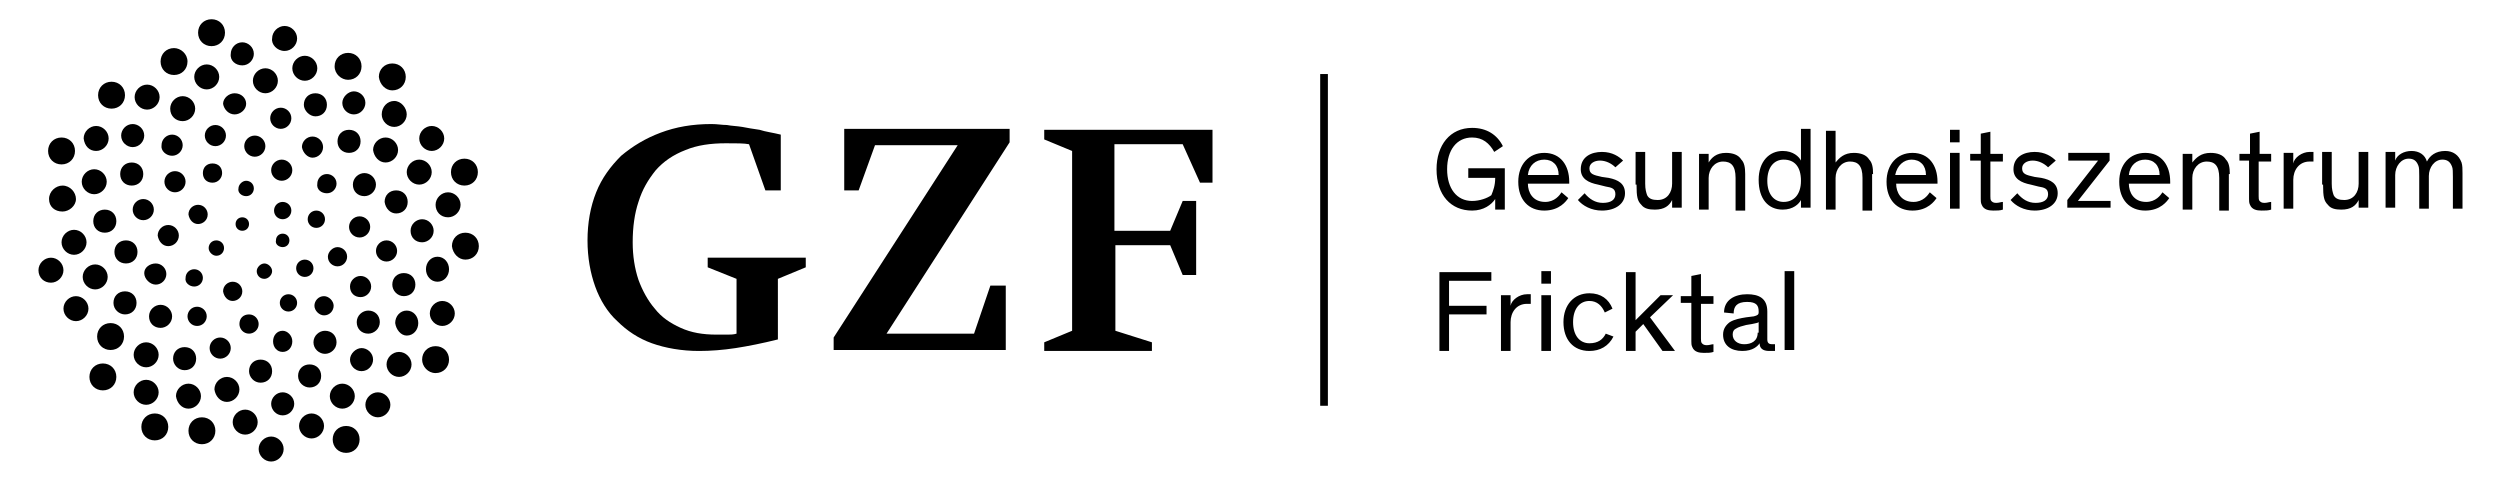 <?xml version="1.0" encoding="utf-8"?>
<!-- Generator: Adobe Illustrator 15.1.0, SVG Export Plug-In . SVG Version: 6.00 Build 0)  -->
<!DOCTYPE svg PUBLIC "-//W3C//DTD SVG 1.1//EN" "http://www.w3.org/Graphics/SVG/1.1/DTD/svg11.dtd">
<svg version="1.1" id="Ebene_1" xmlns="http://www.w3.org/2000/svg" xmlns:xlink="http://www.w3.org/1999/xlink" x="0px" y="0px"
	 width="260px" height="50px" viewBox="0 0 260 50" style="enable-background:new 0 0 260 50;" xml:space="preserve">
<path d="M22,4.8c0.8,0,1.4-0.6,1.4-1.4C23.4,2.6,22.8,2,22,2c-0.8,0-1.4,0.6-1.4,1.4C20.6,4.2,21.2,4.8,22,4.8"/>
<path d="M29.6,5.3c0.7,0,1.3-0.6,1.3-1.3c0-0.7-0.6-1.3-1.3-1.3c-0.7,0-1.3,0.6-1.3,1.3C28.2,4.6,28.8,5.3,29.6,5.3"/>
<path d="M25.2,6.8c0.7,0,1.2-0.6,1.2-1.2c0-0.7-0.6-1.2-1.2-1.2c-0.7,0-1.2,0.6-1.2,1.2C23.9,6.3,24.5,6.8,25.2,6.8"/>
<path d="M18.1,7.8c0.8,0,1.4-0.6,1.4-1.4S18.8,5,18.1,5c-0.8,0-1.4,0.6-1.4,1.4S17.3,7.8,18.1,7.8"/>
<path d="M36.2,8.3c0.8,0,1.4-0.6,1.4-1.4c0-0.8-0.6-1.4-1.4-1.4c-0.8,0-1.4,0.6-1.4,1.4C34.8,7.7,35.5,8.3,36.2,8.3"/>
<path d="M31.7,8.4c0.7,0,1.3-0.6,1.3-1.3c0-0.7-0.6-1.3-1.3-1.3c-0.7,0-1.3,0.6-1.3,1.3C30.4,7.8,31,8.4,31.7,8.4"/>
<path d="M40.8,9.4c0.8,0,1.4-0.6,1.4-1.4c0-0.8-0.6-1.4-1.4-1.4c-0.8,0-1.4,0.6-1.4,1.4C39.5,8.8,40.1,9.4,40.8,9.4"/>
<path d="M21.5,9.3c0.7,0,1.3-0.6,1.3-1.3c0-0.7-0.6-1.3-1.3-1.3c-0.7,0-1.3,0.6-1.3,1.3C20.2,8.7,20.8,9.3,21.5,9.3"/>
<path d="M27.6,9.7c0.7,0,1.3-0.6,1.3-1.3s-0.6-1.3-1.3-1.3c-0.7,0-1.3,0.6-1.3,1.3S26.9,9.7,27.6,9.7"/>
<path d="M11.6,11.3c0.8,0,1.4-0.6,1.4-1.4c0-0.8-0.6-1.4-1.4-1.4s-1.4,0.6-1.4,1.4C10.2,10.7,10.8,11.3,11.6,11.3"/>
<path d="M15.3,11.4c0.7,0,1.3-0.6,1.3-1.3S16,8.8,15.3,8.8c-0.7,0-1.3,0.6-1.3,1.3S14.6,11.4,15.3,11.4"/>
<path d="M36.8,11.9c0.7,0,1.2-0.6,1.2-1.2c0-0.7-0.6-1.2-1.2-1.2s-1.2,0.6-1.2,1.2C35.6,11.4,36.2,11.9,36.8,11.9"/>
<path d="M24.4,11.9c0.6,0,1.2-0.5,1.2-1.1c0-0.6-0.5-1.1-1.2-1.1c-0.6,0-1.2,0.5-1.2,1.1C23.3,11.4,23.8,11.9,24.4,11.9"/>
<path d="M32.8,12.1c0.7,0,1.2-0.5,1.2-1.2c0-0.7-0.5-1.2-1.2-1.2c-0.7,0-1.2,0.5-1.2,1.2C31.6,11.5,32.2,12.1,32.8,12.1"/>
<path d="M19,12.6c0.7,0,1.3-0.6,1.3-1.3c0-0.7-0.6-1.3-1.3-1.3c-0.7,0-1.3,0.6-1.3,1.3C17.7,12.1,18.3,12.6,19,12.6"/>
<path d="M41,13.2c0.7,0,1.3-0.6,1.3-1.3c0-0.7-0.6-1.4-1.3-1.4c-0.7,0-1.3,0.6-1.3,1.4C39.7,12.6,40.3,13.2,41,13.2"/>
<path d="M29.2,13.4c0.6,0,1.1-0.5,1.1-1.1c0-0.6-0.5-1.1-1.1-1.1c-0.6,0-1.1,0.5-1.1,1.1C28.1,12.9,28.6,13.4,29.2,13.4"/>
<path d="M13.8,15.3c0.7,0,1.2-0.6,1.2-1.2c0-0.7-0.6-1.2-1.2-1.2c-0.7,0-1.2,0.6-1.2,1.2C12.6,14.8,13.2,15.3,13.8,15.3"/>
<path d="M22.4,15.2c0.6,0,1.1-0.5,1.1-1.1c0-0.6-0.5-1.1-1.1-1.1c-0.6,0-1.1,0.5-1.1,1.1C21.3,14.7,21.8,15.2,22.4,15.2"/>
<path d="M44.9,15.7c0.7,0,1.3-0.6,1.3-1.3c0-0.7-0.6-1.3-1.3-1.3c-0.7,0-1.3,0.6-1.3,1.3C43.6,15.1,44.2,15.7,44.9,15.7"/>
<path d="M10,15.7c0.7,0,1.3-0.6,1.3-1.3c0-0.7-0.6-1.3-1.3-1.3c-0.7,0-1.3,0.6-1.3,1.3C8.8,15.2,9.3,15.7,10,15.7"/>
<path d="M36.3,15.9c0.7,0,1.2-0.5,1.2-1.2c0-0.7-0.5-1.2-1.2-1.2c-0.7,0-1.2,0.5-1.2,1.2C35.1,15.4,35.6,15.9,36.3,15.9"/>
<path d="M17.9,16.2c0.6,0,1.1-0.5,1.1-1.1c0-0.6-0.5-1.1-1.1-1.1c-0.6,0-1.1,0.5-1.1,1.1C16.7,15.7,17.3,16.2,17.9,16.2"/>
<path d="M26.5,16.3c0.6,0,1.1-0.5,1.1-1.1c0-0.6-0.5-1.1-1.1-1.1c-0.6,0-1.1,0.5-1.1,1.1C25.4,15.8,25.9,16.3,26.5,16.3"/>
<path d="M32.5,16.4c0.6,0,1.1-0.5,1.1-1.1c0-0.6-0.5-1.1-1.1-1.1c-0.6,0-1.1,0.5-1.1,1.1C31.5,15.9,32,16.4,32.5,16.4"/>
<path d="M6.4,17.1c0.8,0,1.4-0.6,1.4-1.4c0-0.8-0.6-1.4-1.4-1.4c-0.8,0-1.4,0.6-1.4,1.4C5,16.5,5.6,17.1,6.4,17.1"/>
<path d="M40.1,16.9c0.7,0,1.3-0.6,1.3-1.3c0-0.7-0.6-1.3-1.3-1.3s-1.3,0.6-1.3,1.3C38.9,16.3,39.4,16.9,40.1,16.9"/>
<path d="M48.3,19.3c0.8,0,1.4-0.6,1.4-1.4c0-0.8-0.6-1.4-1.4-1.4c-0.8,0-1.4,0.6-1.4,1.4C46.9,18.7,47.5,19.3,48.3,19.3"/>
<path d="M43.6,19.2c0.7,0,1.3-0.6,1.3-1.3c0-0.7-0.6-1.3-1.3-1.3s-1.3,0.6-1.3,1.3C42.3,18.6,42.9,19.2,43.6,19.2"/>
<path d="M29.3,18.8c0.6,0,1.1-0.5,1.1-1.1c0-0.6-0.5-1.1-1.1-1.1c-0.6,0-1.1,0.5-1.1,1.1C28.2,18.3,28.7,18.8,29.3,18.8"/>
<path d="M13.7,19.3c0.7,0,1.2-0.5,1.2-1.2c0-0.7-0.5-1.2-1.2-1.2s-1.2,0.5-1.2,1.2C12.5,18.8,13,19.3,13.7,19.3"/>
<path d="M22.1,19c0.6,0,1-0.5,1-1c0-0.6-0.4-1-1-1c-0.6,0-1,0.4-1,1C21.1,18.6,21.5,19,22.1,19"/>
<path d="M9.8,20.2c0.7,0,1.3-0.6,1.3-1.3c0-0.7-0.6-1.3-1.3-1.3c-0.7,0-1.3,0.6-1.3,1.3C8.5,19.6,9.1,20.2,9.8,20.2"/>
<path d="M18.2,20c0.6,0,1.1-0.5,1.1-1.1c0-0.6-0.5-1.1-1.1-1.1c-0.6,0-1.1,0.5-1.1,1.1C17.1,19.5,17.6,20,18.2,20"/>
<path d="M34,20.1c0.6,0,1-0.5,1-1c0-0.6-0.5-1-1-1c-0.6,0-1,0.5-1,1C32.9,19.7,33.4,20.1,34,20.1"/>
<path d="M37.9,20.4c0.6,0,1.2-0.5,1.2-1.2c0-0.6-0.5-1.2-1.2-1.2c-0.6,0-1.2,0.5-1.2,1.2C36.7,19.9,37.2,20.4,37.9,20.4"/>
<path d="M25.6,20.4c0.5,0,0.8-0.4,0.8-0.8c0-0.5-0.4-0.8-0.8-0.8s-0.8,0.4-0.8,0.8C24.7,20,25.1,20.4,25.6,20.4"/>
<path d="M6.5,22c0.7,0,1.4-0.6,1.4-1.3s-0.6-1.4-1.4-1.4c-0.7,0-1.4,0.6-1.4,1.4S5.7,22,6.5,22"/>
<path d="M41.2,22.2c0.7,0,1.2-0.5,1.2-1.2c0-0.7-0.5-1.2-1.2-1.2c-0.7,0-1.2,0.5-1.2,1.2C40.1,21.7,40.6,22.2,41.2,22.2"/>
<path d="M46.6,22.6c0.7,0,1.3-0.6,1.3-1.3c0-0.7-0.6-1.3-1.3-1.3c-0.7,0-1.3,0.6-1.3,1.3C45.3,22,45.8,22.6,46.6,22.6"/>
<path d="M14.9,22.9c0.6,0,1.1-0.5,1.1-1.1s-0.5-1.1-1.1-1.1c-0.6,0-1.1,0.5-1.1,1.1S14.3,22.9,14.9,22.9"/>
<path d="M29.4,22.8c0.5,0,0.9-0.4,0.9-0.9S29.9,21,29.4,21s-0.9,0.4-0.9,0.9S28.9,22.8,29.4,22.8"/>
<path d="M20.6,23.3c0.5,0,1-0.4,1-1c0-0.5-0.4-1-1-1c-0.5,0-1,0.4-1,1C19.7,22.9,20.1,23.3,20.6,23.3"/>
<path d="M10.9,24.2c0.7,0,1.2-0.5,1.2-1.2c0-0.7-0.5-1.2-1.2-1.2c-0.7,0-1.2,0.5-1.2,1.2C9.7,23.7,10.2,24.2,10.9,24.2"/>
<path d="M32.9,23.7c0.5,0,0.9-0.4,0.9-0.9c0-0.5-0.4-0.9-0.9-0.9c-0.5,0-0.9,0.4-0.9,0.9C32,23.3,32.4,23.7,32.9,23.7"/>
<path d="M37.4,24.7c0.6,0,1.1-0.5,1.1-1.1c0-0.6-0.5-1.1-1.1-1.1c-0.6,0-1.1,0.5-1.1,1.1C36.3,24.2,36.8,24.7,37.4,24.7"/>
<path d="M25.2,24c0.4,0,0.7-0.3,0.7-0.7c0-0.4-0.3-0.7-0.7-0.7c-0.4,0-0.7,0.3-0.7,0.7C24.5,23.7,24.8,24,25.2,24"/>
<path d="M29.4,25.7c0.4,0,0.7-0.3,0.7-0.7c0-0.4-0.3-0.7-0.7-0.7c-0.4,0-0.7,0.3-0.7,0.7C28.6,25.4,29,25.7,29.4,25.7"/>
<path d="M43.9,25.2c0.6,0,1.2-0.5,1.2-1.2c0-0.6-0.5-1.2-1.2-1.2c-0.6,0-1.2,0.5-1.2,1.2C42.7,24.7,43.2,25.2,43.9,25.2"/>
<path d="M17.5,25.6c0.6,0,1.1-0.5,1.1-1.1c0-0.6-0.5-1.1-1.1-1.1s-1.1,0.5-1.1,1.1C16.5,25.1,16.9,25.6,17.5,25.6"/>
<path d="M7.7,26.5c0.7,0,1.3-0.6,1.3-1.3c0-0.7-0.6-1.3-1.3-1.3c-0.7,0-1.3,0.6-1.3,1.3C6.4,25.9,7,26.5,7.7,26.5"/>
<path d="M48.4,27c0.8,0,1.4-0.6,1.4-1.4c0-0.8-0.6-1.4-1.4-1.4c-0.8,0-1.4,0.6-1.4,1.4C47.1,26.4,47.7,27,48.4,27"/>
<path d="M22.5,26.6c0.5,0,0.8-0.4,0.8-0.8c0-0.5-0.4-0.8-0.8-0.8c-0.5,0-0.8,0.4-0.8,0.8C21.7,26.2,22.1,26.6,22.5,26.6"/>
<path d="M40.2,27.2c0.6,0,1.1-0.5,1.1-1.1c0-0.6-0.5-1.1-1.1-1.1c-0.6,0-1.1,0.5-1.1,1.1C39.1,26.7,39.6,27.2,40.2,27.2"/>
<path d="M13.1,27.4c0.7,0,1.2-0.5,1.2-1.2c0-0.7-0.5-1.2-1.2-1.2c-0.7,0-1.2,0.5-1.2,1.2C11.9,26.9,12.4,27.4,13.1,27.4"/>
<path d="M35.1,27.7c0.6,0,1-0.5,1-1c0-0.6-0.5-1-1-1s-1,0.5-1,1C34.1,27.3,34.6,27.7,35.1,27.7"/>
<path d="M5.3,29.4c0.7,0,1.3-0.6,1.3-1.3c0-0.7-0.6-1.3-1.3-1.3S4,27.4,4,28.1C4,28.9,4.6,29.4,5.3,29.4"/>
<path d="M31.7,28.8c0.5,0,0.9-0.4,0.9-0.9c0-0.5-0.4-0.9-0.9-0.9c-0.5,0-0.9,0.4-0.9,0.9C30.8,28.4,31.2,28.8,31.7,28.8"/>
<path d="M45.5,29.3c0.7,0,1.2-0.6,1.2-1.3s-0.5-1.3-1.2-1.3c-0.7,0-1.2,0.6-1.2,1.3S44.8,29.3,45.5,29.3"/>
<path d="M16.2,29.6c0.6,0,1.1-0.5,1.1-1.1s-0.5-1.1-1.1-1.1S15,27.8,15,28.4S15.6,29.6,16.2,29.6"/>
<path d="M27.5,29c0.4,0,0.8-0.4,0.8-0.8c0-0.4-0.4-0.8-0.8-0.8c-0.4,0-0.8,0.4-0.8,0.8C26.7,28.6,27,29,27.5,29"/>
<path d="M9.9,30.1c0.7,0,1.3-0.6,1.3-1.3s-0.6-1.3-1.3-1.3s-1.3,0.6-1.3,1.3S9.2,30.1,9.9,30.1"/>
<path d="M20.2,29.8c0.5,0,0.9-0.4,0.9-0.9c0-0.5-0.4-0.9-0.9-0.9c-0.5,0-0.9,0.4-0.9,0.9C19.2,29.4,19.7,29.8,20.2,29.8"/>
<path d="M42,30.8c0.7,0,1.2-0.5,1.2-1.2c0-0.7-0.5-1.2-1.2-1.2c-0.7,0-1.2,0.5-1.2,1.2C40.8,30.2,41.3,30.8,42,30.8"/>
<path d="M37.5,30.9c0.6,0,1.1-0.5,1.1-1.1c0-0.6-0.5-1.1-1.1-1.1c-0.6,0-1.1,0.5-1.1,1.1C36.4,30.5,36.9,30.9,37.5,30.9"/>
<path d="M24.2,31.3c0.5,0,1-0.4,1-1c0-0.5-0.4-1-1-1c-0.5,0-1,0.4-1,1C23.3,30.9,23.7,31.3,24.2,31.3"/>
<path d="M13,32.7c0.7,0,1.2-0.5,1.2-1.2c0-0.7-0.5-1.2-1.2-1.2s-1.2,0.5-1.2,1.2C11.8,32.2,12.4,32.7,13,32.7"/>
<path d="M30,32.4c0.5,0,0.9-0.4,0.9-0.9c0-0.5-0.4-0.9-0.9-0.9c-0.5,0-0.9,0.4-0.9,0.9C29.1,32,29.5,32.4,30,32.4"/>
<path d="M33.7,32.8c0.6,0,1-0.5,1-1s-0.5-1-1-1c-0.6,0-1,0.5-1,1S33.2,32.8,33.7,32.8"/>
<path d="M7.9,33.4c0.7,0,1.3-0.6,1.3-1.3c0-0.7-0.6-1.3-1.3-1.3s-1.3,0.6-1.3,1.3C6.6,32.8,7.2,33.4,7.9,33.4"/>
<path d="M46,33.9c0.7,0,1.3-0.6,1.3-1.3c0-0.7-0.6-1.3-1.3-1.3c-0.7,0-1.3,0.6-1.3,1.3C44.7,33.3,45.3,33.9,46,33.9"/>
<path d="M16.7,34.1c0.6,0,1.2-0.5,1.2-1.2c0-0.6-0.5-1.2-1.2-1.2c-0.6,0-1.2,0.5-1.2,1.2C15.5,33.6,16,34.1,16.7,34.1"/>
<path d="M20.5,33.9c0.6,0,1-0.5,1-1c0-0.6-0.5-1-1-1c-0.6,0-1,0.5-1,1C19.5,33.4,19.9,33.9,20.5,33.9"/>
<path d="M38.3,34.7c0.6,0,1.2-0.5,1.2-1.2s-0.5-1.2-1.2-1.2c-0.6,0-1.2,0.5-1.2,1.2S37.6,34.7,38.3,34.7"/>
<path d="M42.3,34.9c0.7,0,1.2-0.6,1.2-1.3c0-0.7-0.5-1.3-1.2-1.3c-0.7,0-1.2,0.6-1.2,1.3C41.2,34.3,41.7,34.9,42.3,34.9"/>
<path d="M25.9,34.7c0.5,0,1-0.4,1-1c0-0.5-0.4-1-1-1s-1,0.4-1,1C24.9,34.2,25.3,34.7,25.9,34.7"/>
<path d="M11.5,36.4c0.8,0,1.4-0.6,1.4-1.4c0-0.8-0.6-1.4-1.4-1.4c-0.8,0-1.4,0.6-1.4,1.4C10.1,35.8,10.7,36.4,11.5,36.4"/>
<path d="M29.4,36.6c0.6,0,1-0.5,1-1.1c0-0.6-0.5-1.1-1-1.1c-0.6,0-1,0.5-1,1.1C28.4,36.1,28.8,36.6,29.4,36.6"/>
<path d="M33.8,36.8c0.6,0,1.2-0.5,1.2-1.2s-0.5-1.2-1.2-1.2c-0.6,0-1.2,0.5-1.2,1.2S33.2,36.8,33.8,36.8"/>
<path d="M22.9,37.3c0.6,0,1.1-0.5,1.1-1.1s-0.5-1.1-1.1-1.1c-0.6,0-1.1,0.5-1.1,1.1S22.3,37.3,22.9,37.3"/>
<path d="M15.2,38.2c0.7,0,1.3-0.6,1.3-1.3c0-0.7-0.6-1.3-1.3-1.3c-0.7,0-1.3,0.6-1.3,1.3C13.9,37.6,14.5,38.2,15.2,38.2"/>
<path d="M19.2,38.5c0.7,0,1.2-0.5,1.2-1.2c0-0.7-0.5-1.2-1.2-1.2c-0.7,0-1.2,0.5-1.2,1.2C18,37.9,18.5,38.5,19.2,38.5"/>
<path d="M45.3,38.8c0.8,0,1.4-0.6,1.4-1.4c0-0.8-0.6-1.4-1.4-1.4s-1.4,0.6-1.4,1.4C43.9,38.1,44.5,38.8,45.3,38.8"/>
<path d="M37.6,38.6c0.7,0,1.2-0.6,1.2-1.2c0-0.7-0.6-1.2-1.2-1.2s-1.2,0.6-1.2,1.2C36.4,38,36.9,38.6,37.6,38.6"/>
<path d="M41.5,39.2c0.7,0,1.3-0.6,1.3-1.3c0-0.7-0.6-1.3-1.3-1.3s-1.3,0.6-1.3,1.3C40.2,38.6,40.8,39.2,41.5,39.2"/>
<path d="M10.7,40.6c0.8,0,1.4-0.6,1.4-1.4c0-0.8-0.6-1.4-1.4-1.4c-0.8,0-1.4,0.6-1.4,1.4C9.3,40,9.9,40.6,10.7,40.6"/>
<path d="M27.1,39.8c0.7,0,1.2-0.5,1.2-1.2c0-0.7-0.5-1.2-1.2-1.2c-0.7,0-1.2,0.5-1.2,1.2C25.9,39.2,26.4,39.8,27.1,39.8"/>
<path d="M32.2,40.3c0.7,0,1.2-0.5,1.2-1.2c0-0.7-0.5-1.2-1.2-1.2S31,38.4,31,39.1C31,39.8,31.6,40.3,32.2,40.3"/>
<path d="M23.6,41.8c0.7,0,1.3-0.6,1.3-1.3c0-0.7-0.6-1.3-1.3-1.3c-0.7,0-1.3,0.6-1.3,1.3C22.4,41.2,22.9,41.8,23.6,41.8"/>
<path d="M15.2,42.1c0.7,0,1.3-0.6,1.3-1.3c0-0.7-0.6-1.3-1.3-1.3s-1.3,0.6-1.3,1.3C13.9,41.5,14.5,42.1,15.2,42.1"/>
<path d="M35.6,42.5c0.7,0,1.3-0.6,1.3-1.3c0-0.7-0.6-1.3-1.3-1.3c-0.7,0-1.3,0.6-1.3,1.3C34.3,41.9,34.9,42.5,35.6,42.5"/>
<path d="M19.6,42.5c0.7,0,1.3-0.6,1.3-1.3c0-0.7-0.6-1.3-1.3-1.3c-0.7,0-1.3,0.6-1.3,1.3C18.4,41.9,18.9,42.5,19.6,42.5"/>
<path d="M29.4,43.2c0.7,0,1.2-0.6,1.2-1.2c0-0.7-0.6-1.2-1.2-1.2c-0.7,0-1.2,0.6-1.2,1.2C28.2,42.6,28.7,43.2,29.4,43.2"/>
<path d="M39.3,43.4c0.7,0,1.3-0.6,1.3-1.3s-0.6-1.3-1.3-1.3S38,41.4,38,42.1S38.6,43.4,39.3,43.4"/>
<path d="M25.5,45.2c0.7,0,1.3-0.6,1.3-1.3s-0.6-1.3-1.3-1.3c-0.7,0-1.3,0.6-1.3,1.3S24.8,45.2,25.5,45.2"/>
<path d="M16.1,45.8c0.8,0,1.4-0.6,1.4-1.4S16.9,43,16.1,43c-0.8,0-1.4,0.6-1.4,1.4S15.3,45.8,16.1,45.8"/>
<path d="M32.4,45.6c0.7,0,1.3-0.6,1.3-1.3c0-0.7-0.6-1.3-1.3-1.3c-0.7,0-1.3,0.6-1.3,1.3C31.1,45,31.7,45.6,32.4,45.6"/>
<path d="M21,46.2c0.8,0,1.4-0.6,1.4-1.4c0-0.8-0.6-1.4-1.4-1.4c-0.8,0-1.4,0.6-1.4,1.4C19.6,45.6,20.2,46.2,21,46.2"/>
<path d="M36,47.1c0.8,0,1.4-0.6,1.4-1.4s-0.6-1.4-1.4-1.4s-1.4,0.6-1.4,1.4S35.2,47.1,36,47.1"/>
<path d="M28.2,48c0.7,0,1.3-0.6,1.3-1.3c0-0.7-0.6-1.3-1.3-1.3c-0.7,0-1.3,0.6-1.3,1.3C26.9,47.4,27.5,48,28.2,48"/>
<rect x="137.3" y="7.7" width="0.8" height="34.5"/>
<path d="M150.7,36.5v-3.8h3.9v-0.9h-3.9v-2.6h4.4v-0.9h-5.4v8.2H150.7z M159.1,30.6c-0.1,0-0.2,0-0.3,0c-0.8,0-1.6,0.6-1.7,1.2v-1.1
	h-1v5.8h1v-3c0-1,0.6-1.9,1.7-1.9c0.1,0,0.3,0,0.4,0V30.6z M161.3,30.7h-1v5.8h1V30.7z M161.3,28.2h-1v1.3h1V28.2z M167,34.7
	c-0.3,0.6-0.8,1-1.7,1c-1,0-1.7-0.8-1.7-2.2c0-1.4,0.7-2.2,1.7-2.2c0.8,0,1.3,0.5,1.6,1.2l0.8-0.4c-0.4-1-1.2-1.6-2.4-1.6
	c-1.6,0-2.7,1.2-2.7,3c0,1.8,1,3,2.7,3c1.1,0,2-0.5,2.5-1.5L167,34.7z M171.6,33l2.4-2.3h-1.3l-2.6,2.6v-5h-1v8.2h1v-2l0.8-0.8
	l2,2.8h1.3L171.6,33z M174.8,31.5h1.1v4c0,0.2,0,0.4,0.1,0.6c0.2,0.5,0.7,0.6,1.2,0.6c0.4,0,0.7,0,1-0.1v-0.8
	c-0.2,0-0.4,0.1-0.7,0.1c-0.3,0-0.4-0.1-0.5-0.2c-0.1-0.1-0.1-0.3-0.1-0.5v-3.6h1.3v-0.8h-1.3v-2.3l-1,0.2v2.1h-1.1V31.5z
	 M184.4,35.8h-0.1c-0.3,0-0.5-0.1-0.5-0.5v-2.9c0-1.4-0.9-1.8-2.1-1.8c-1.3,0-2.4,0.6-2.4,1.9l1,0.1c0-0.7,0.3-1.2,1.4-1.2
	c1,0,1.2,0.4,1.2,1v0.1c0,0.2-0.1,0.3-0.5,0.4l-0.8,0.1c-0.6,0.1-1.2,0.2-1.7,0.5c-0.4,0.3-0.7,0.7-0.7,1.3c0,1.1,0.8,1.7,2,1.7
	c1.1,0,1.6-0.5,1.8-0.8h0c0,0.5,0.3,0.8,1,0.8c0.3,0,0.4,0,0.6,0V35.8z M182.8,34.6c0,0.9-0.7,1.2-1.4,1.2c-0.7,0-1.2-0.4-1.2-1
	c0-0.3,0.1-0.5,0.3-0.6c0.3-0.2,0.7-0.3,1.1-0.4l0.6-0.1c0.4-0.1,0.6-0.1,0.7-0.2V34.6z M186.6,28.2h-1v8.2h1V28.2z"/>
<path d="M153.1,20.9c-1.6,0-2.6-1.3-2.6-3.3c0-2,1-3.3,2.6-3.3c1.1,0,1.8,0.6,2.3,1.5l0.9-0.6c-0.6-1.2-1.7-1.9-3.2-1.9
	c-2.3,0-3.7,1.8-3.7,4.3c0,2.7,1.5,4.3,3.7,4.3c1.2,0,2-0.6,2.4-1.2v1.1h1v-4.3h-3.8v1h2.8c0,0.8-0.2,1.3-0.4,1.8
	C154.7,20.6,153.9,20.9,153.1,20.9 M162.4,20c-0.2,0.3-0.7,1-1.7,1c-1.3,0-1.8-1-1.8-1.9h4.3v-0.2c0-1.7-0.9-3-2.6-3
	c-1.6,0-2.7,1.2-2.7,3c0,1.9,1.1,3,2.7,3c1.6,0,2.3-1,2.5-1.3L162.4,20z M160.6,16.6c0.9,0,1.5,0.6,1.5,1.6h-3.2
	C159,17.2,159.7,16.6,160.6,16.6 M168.8,16.7c-0.4-0.4-1.1-0.9-2.2-0.9c-1.1,0-2.2,0.5-2.2,1.8c0,1,0.8,1.4,1.8,1.6l0.8,0.2
	c0.6,0.1,1,0.2,1,0.8c0,0.6-0.5,0.9-1.3,0.9c-0.8,0-1.4-0.4-1.9-1l-0.7,0.7c0.5,0.6,1.4,1.1,2.5,1.1c1.4,0,2.4-0.7,2.4-1.8
	c0-1-0.7-1.4-1.7-1.6l-0.7-0.1c-0.9-0.2-1.3-0.3-1.3-0.9c0-0.5,0.5-0.8,1.1-0.8c0.6,0,1.2,0.3,1.6,0.7L168.8,16.7z M170.2,19.2
	c0,1.3,0.1,1.7,0.5,2.1c0.3,0.4,0.8,0.5,1.4,0.5c1,0,1.5-0.4,1.8-1v0.8h1v-5.8h-1v3.3c0,0.9-0.5,1.7-1.5,1.7c-0.5,0-0.9-0.1-1.1-0.5
	c-0.1-0.3-0.2-0.6-0.2-1.2v-3.3h-1V19.2z M181.5,18.1c0-0.7-0.1-1.2-0.4-1.5c-0.3-0.5-0.9-0.7-1.6-0.7c-1,0-1.5,0.5-1.8,1v-0.9h-1
	v5.8h1v-3.3c0-0.9,0.6-1.7,1.5-1.7c0.8,0,1.3,0.4,1.3,1.7v3.4h1V18.1z M185.4,21.8c1.1,0,1.7-0.6,1.9-1v0.8h1v-8.2h-1v3.3
	c-0.2-0.4-0.8-1-1.9-1c-1.4,0-2.5,1.1-2.5,3C182.9,20.7,183.9,21.8,185.4,21.8 M187.3,18.8c0,1.5-0.8,2.2-1.8,2.2
	c-1,0-1.7-0.8-1.7-2.2c0-1.4,0.7-2.2,1.7-2.2C186.6,16.6,187.3,17.3,187.3,18.8 M194.8,18.1c0-0.7-0.1-1.2-0.4-1.5
	c-0.3-0.5-0.9-0.7-1.6-0.7c-1,0-1.5,0.5-1.9,1v-3.3h-1v8.2h1v-3.3c0-0.9,0.6-1.7,1.5-1.7c0.8,0,1.3,0.4,1.3,1.7v3.4h1V18.1z
	 M200.7,20c-0.2,0.3-0.7,1-1.7,1c-1.3,0-1.8-1-1.8-1.9h4.3v-0.2c0-1.7-0.9-3-2.6-3c-1.6,0-2.7,1.2-2.7,3c0,1.9,1.1,3,2.7,3
	c1.6,0,2.3-1,2.5-1.3L200.7,20z M198.8,16.6c0.9,0,1.5,0.6,1.5,1.6h-3.2C197.3,17.2,198,16.6,198.8,16.6 M203.8,15.9h-1v5.8h1V15.9z
	 M203.8,13.5h-1v1.3h1V13.5z M204.9,16.7h1.1v4c0,0.2,0,0.4,0.1,0.6c0.2,0.5,0.7,0.6,1.2,0.6c0.4,0,0.7,0,1-0.1v-0.8
	c-0.2,0-0.4,0.1-0.7,0.1c-0.3,0-0.4-0.1-0.5-0.2c-0.1-0.1-0.1-0.3-0.1-0.5v-3.6h1.3v-0.8H207v-2.3l-1,0.2v2.1h-1.1V16.7z
	 M213.8,16.7c-0.4-0.4-1.1-0.9-2.2-0.9c-1.1,0-2.2,0.5-2.2,1.8c0,1,0.8,1.4,1.8,1.6l0.8,0.2c0.6,0.1,1,0.2,1,0.8
	c0,0.6-0.5,0.9-1.3,0.9s-1.4-0.4-1.9-1l-0.7,0.7c0.5,0.6,1.4,1.1,2.5,1.1c1.4,0,2.4-0.7,2.4-1.8c0-1-0.7-1.4-1.7-1.6l-0.7-0.1
	c-0.9-0.2-1.3-0.3-1.3-0.9c0-0.5,0.5-0.8,1.1-0.8c0.6,0,1.2,0.3,1.6,0.7L213.8,16.7z M219.5,20.9h-3.4l3.3-4.2v-0.8h-4.3v0.8h3.1
	l-3.2,4.1v0.8h4.5V20.9z M224.9,20c-0.2,0.3-0.7,1-1.7,1c-1.3,0-1.8-1-1.8-1.9h4.3v-0.2c0-1.7-0.9-3-2.6-3c-1.6,0-2.7,1.2-2.7,3
	c0,1.9,1.1,3,2.7,3c1.6,0,2.3-1,2.5-1.3L224.9,20z M223.1,16.6c0.9,0,1.5,0.6,1.5,1.6h-3.2C221.5,17.2,222.2,16.6,223.1,16.6
	 M231.9,18.1c0-0.7-0.1-1.2-0.4-1.5c-0.3-0.5-0.9-0.7-1.6-0.7c-1,0-1.5,0.5-1.9,1v-0.9h-1v5.8h1v-3.3c0-0.9,0.6-1.7,1.5-1.7
	c0.8,0,1.3,0.4,1.3,1.7v3.4h1V18.1z M232.8,16.7h1.1v4c0,0.2,0,0.4,0.1,0.6c0.2,0.5,0.7,0.6,1.2,0.6c0.4,0,0.7,0,1-0.1v-0.8
	c-0.2,0-0.4,0.1-0.7,0.1c-0.3,0-0.4-0.1-0.5-0.2c-0.1-0.1-0.1-0.3-0.1-0.5v-3.6h1.3v-0.8H235v-2.3l-1,0.2v2.1h-1.1V16.7z
	 M240.5,15.8c-0.1,0-0.2,0-0.3,0c-0.8,0-1.6,0.6-1.7,1.2v-1.1h-1v5.8h1v-3c0-1,0.6-1.9,1.7-1.9c0.1,0,0.3,0,0.4,0V15.8z M241.6,19.2
	c0,1.3,0.1,1.7,0.5,2.1c0.3,0.4,0.8,0.5,1.4,0.5c1,0,1.5-0.4,1.8-1v0.8h1v-5.8h-1v3.3c0,0.9-0.5,1.7-1.5,1.7c-0.5,0-0.9-0.1-1.1-0.5
	c-0.1-0.3-0.2-0.6-0.2-1.2v-3.3h-1V19.2z M251.6,21.7h1v-3.4c0-0.9,0.6-1.7,1.4-1.7c0.5,0,0.8,0.2,1,0.7c0.1,0.2,0.1,0.6,0.1,1.1
	v3.3h1V18c0-0.4,0-0.8-0.1-1.1c-0.3-0.8-0.9-1.2-1.7-1.2c-1,0-1.6,0.5-1.9,1.1c-0.2-0.7-0.8-1.1-1.6-1.1c-0.8,0-1.5,0.4-1.7,1v-0.9
	h-1v5.8h1v-3.4c0-0.9,0.6-1.7,1.4-1.7c0.5,0,0.8,0.2,1,0.7c0.1,0.2,0.1,0.6,0.1,1.1V21.7z"/>
<path d="M80.9,29l2.9-1.2v-1H73.6v1l3,1.2v5.7c-0.3,0.1-0.7,0.1-0.9,0.1c-0.3,0-0.7,0-1.2,0c-1.4,0-2.6-0.2-3.7-0.7
	c-1.1-0.5-2-1.1-2.7-2c-0.7-0.8-1.3-1.9-1.7-3c-0.4-1.2-0.6-2.5-0.6-3.9c0-1.6,0.2-3,0.6-4.2c0.4-1.3,1-2.3,1.8-3.3
	c0.8-0.9,1.8-1.6,3.1-2.1c1.2-0.5,2.6-0.7,4.2-0.7c1.1,0,1.9,0,2.4,0.1l1.7,4.8h1.6V14c-0.8-0.2-1.6-0.3-2.2-0.5
	c-0.7-0.1-1.3-0.2-1.8-0.3c-0.6-0.1-1.1-0.1-1.6-0.2c-0.5,0-1-0.1-1.6-0.1c-2,0-3.7,0.3-5.3,0.9c-1.6,0.6-2.9,1.4-4.1,2.4
	c-1.1,1.1-2,2.3-2.6,3.8s-0.9,3.2-0.9,5c0,1.8,0.3,3.4,0.8,4.8c0.5,1.4,1.3,2.7,2.3,3.6c1,1,2.2,1.8,3.6,2.3s3.1,0.8,4.9,0.8
	c1.2,0,2.5-0.1,3.8-0.3c1.3-0.2,2.8-0.5,4.4-0.9V29z M92.2,34.7L105,14.8v-1.4H87.8v6.4h1.5l1.7-4.7h8.6l-12.9,20v1.3h17.9v-6.7
	h-1.6l-1.7,5H92.2z M115.9,25.5h5.8l1.3,3.1h1.4v-7.7H123l-1.3,3.1h-5.8v-9h7.1l1.8,4h1.3v-5.5h-17.5v1l2.9,1.2v18.7l-2.9,1.2v0.9
	h11.2v-0.9l-3.8-1.2V25.5z"/>
</svg>
